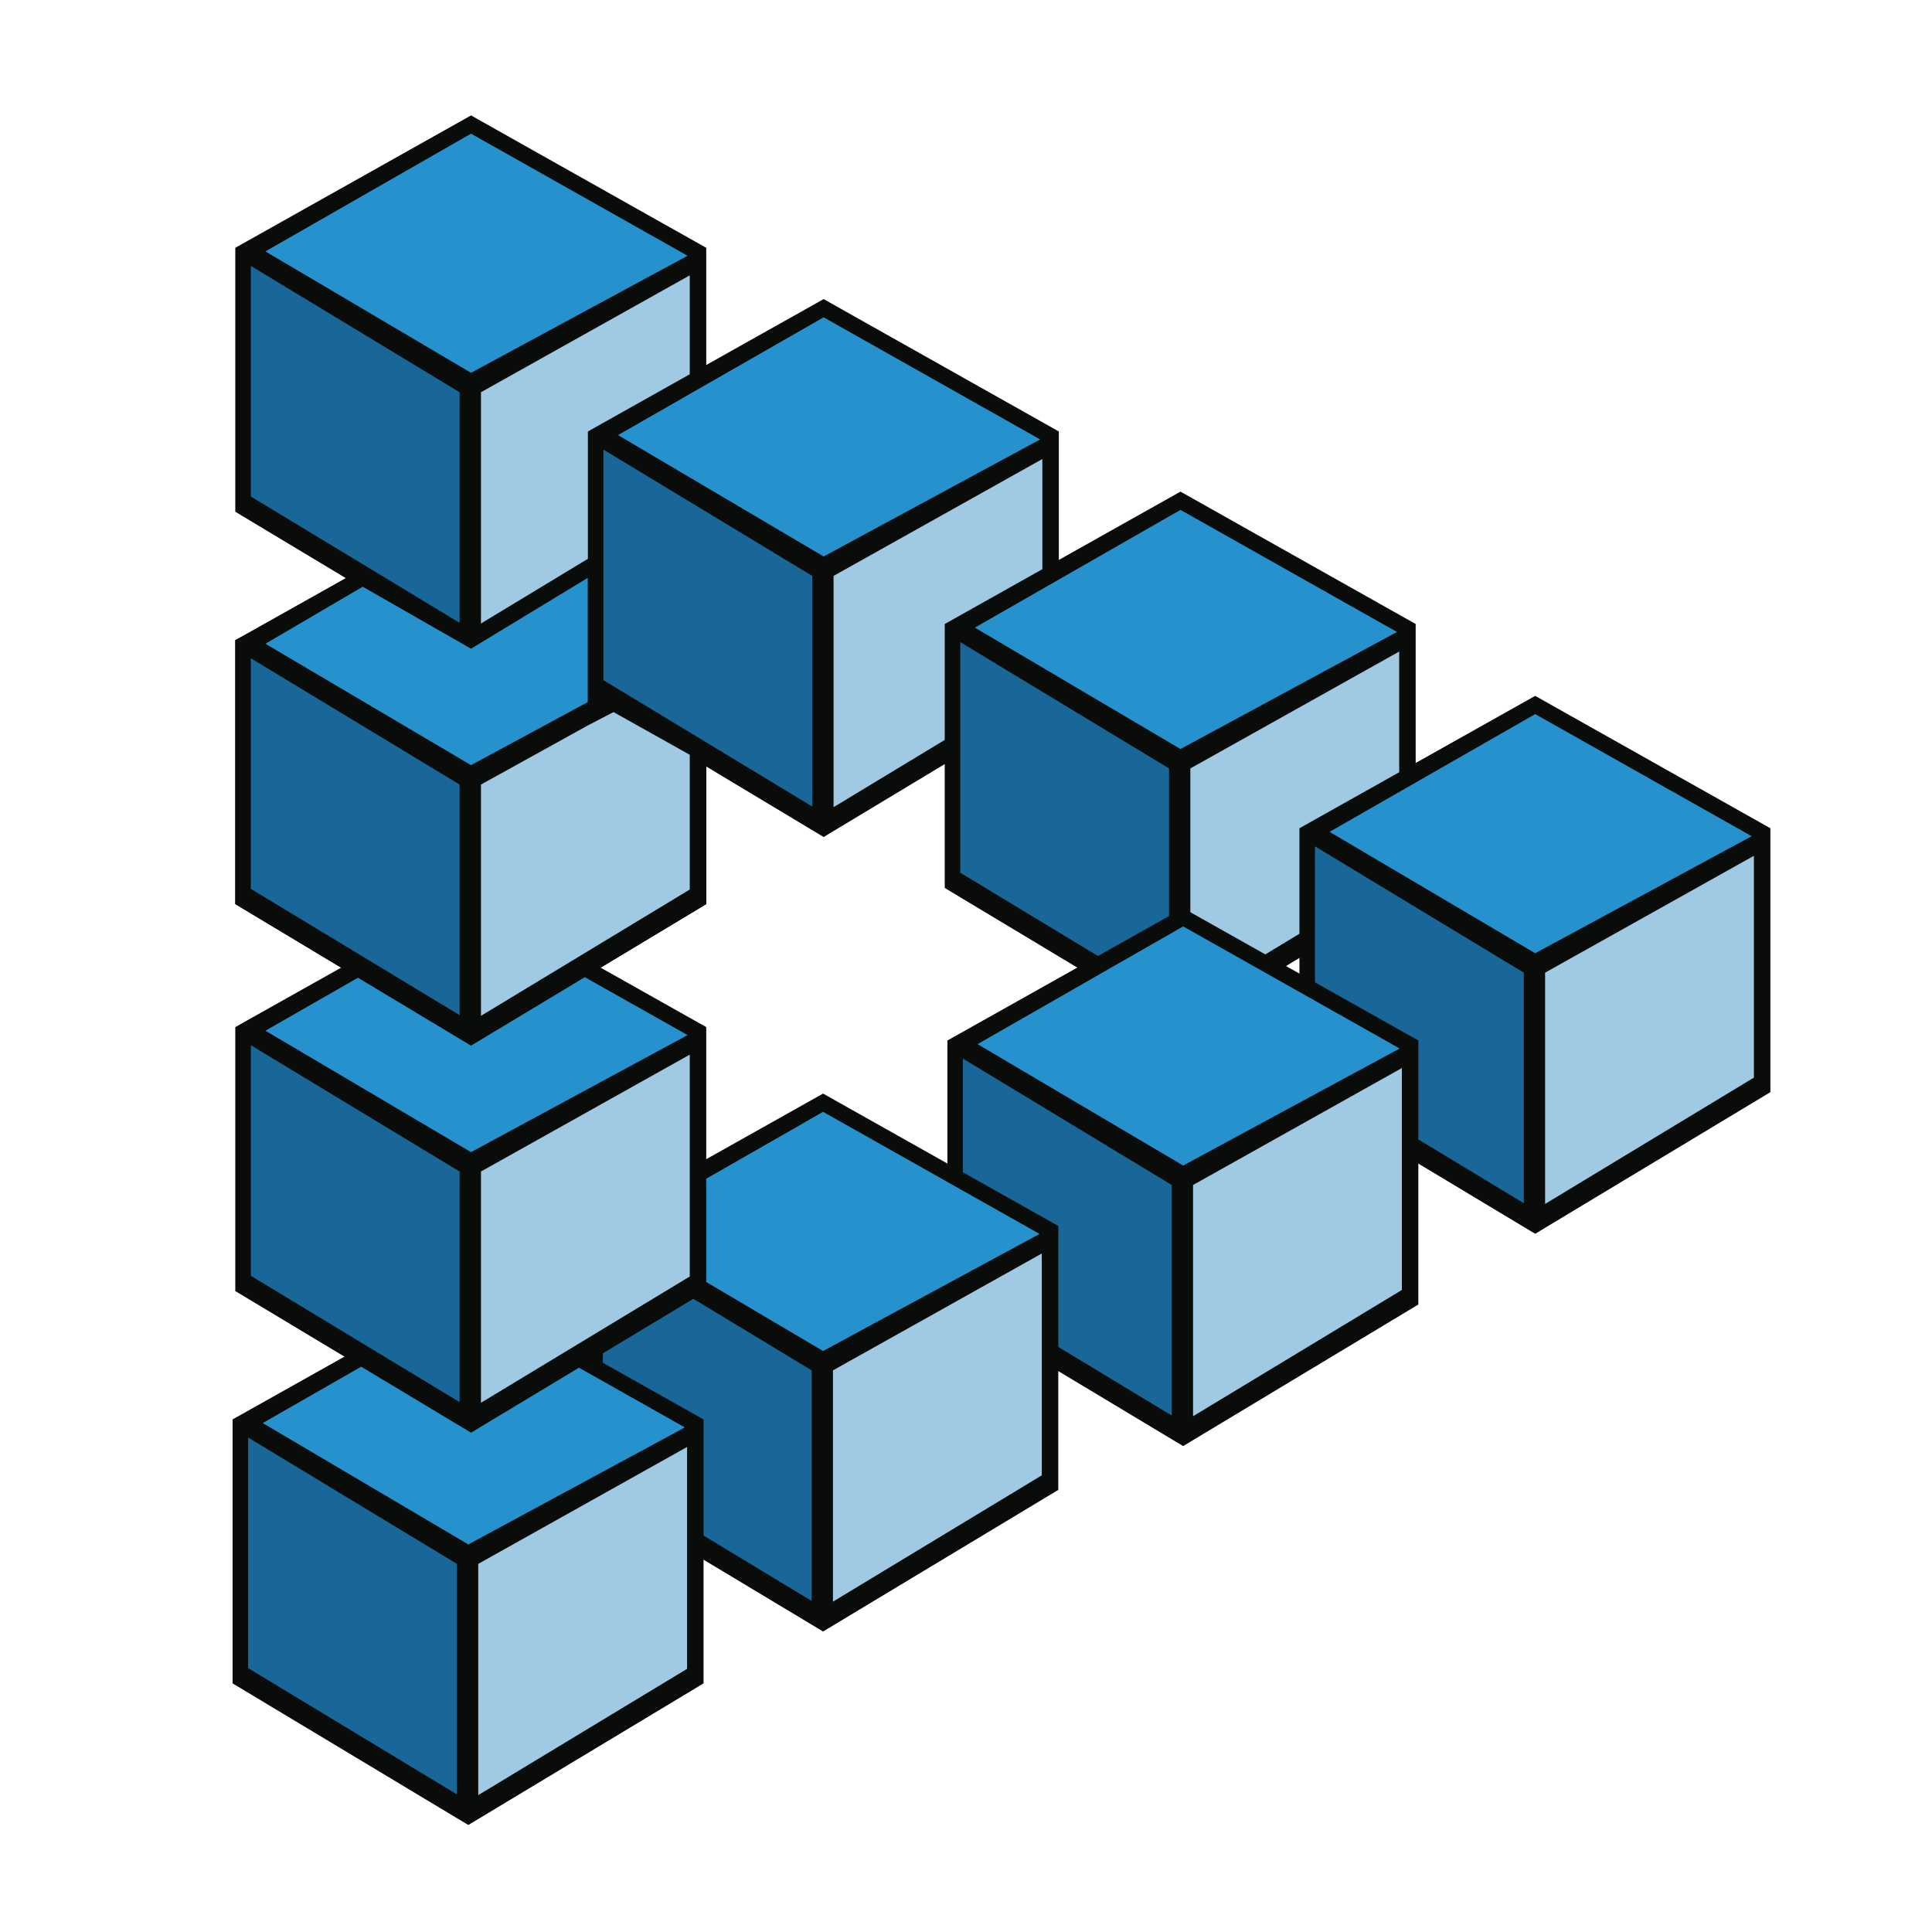 <?xml version="1.0" encoding="utf-8"?>
<!-- Generator: Adobe Illustrator 16.0.0, SVG Export Plug-In . SVG Version: 6.00 Build 0)  -->
<!DOCTYPE svg PUBLIC "-//W3C//DTD SVG 1.1//EN" "http://www.w3.org/Graphics/SVG/1.1/DTD/svg11.dtd">
<svg version="1.1" id="Ebene_1" xmlns="http://www.w3.org/2000/svg" xmlns:xlink="http://www.w3.org/1999/xlink" x="0px" y="0px"
	 width="93.543px" height="93.54px" viewBox="0 0 93.543 93.54" enable-background="new 0 0 93.543 93.54" xml:space="preserve">
<g>
	<polygon fill="#0A0C0A" points="11.392,30.994 22.806,24.584 34.195,30.994 34.195,43.774 22.806,50.628 11.392,43.774 	"/>
	<polygon fill="#0376AE" points="12.144,31.871 22.253,37.987 22.253,49.151 12.144,43.036 	"/>
	<polygon fill="#ACD6E6" points="33.396,32.328 23.287,37.987 23.287,49.184 33.396,43.069 	"/>
	<polygon fill="#0FA6DB" points="12.851,31.169 22.806,25.467 33.289,31.379 22.806,37.046 	"/>
	<polygon fill="#0A0C0A" points="11.392,11.998 22.806,5.588 34.195,11.998 34.195,24.777 22.806,31.633 11.392,24.777 	"/>
	<polygon fill="#196698" points="12.144,12.874 22.253,18.991 22.253,30.155 12.144,24.039 	"/>
	<polygon fill="#A0CAE4" points="33.396,13.332 23.287,18.991 23.287,30.188 33.396,24.073 	"/>
	<polygon fill="#2592CE" points="12.851,12.173 22.806,6.471 33.289,12.383 22.806,18.05 	"/>
	<polygon fill="#0A0C0A" points="28.464,20.891 39.878,14.481 51.267,20.891 51.267,33.67 39.878,40.526 28.464,33.67 	"/>
	<polygon fill="#196698" points="29.216,21.768 39.326,27.884 39.326,39.048 29.216,32.932 	"/>
	<polygon fill="#A0CAE4" points="50.468,22.225 40.359,27.884 40.359,39.082 50.468,32.966 	"/>
	<polygon fill="#2592CE" points="29.923,21.066 39.878,15.364 50.361,21.276 39.878,26.943 	"/>
	<polygon fill="#0A0C0A" points="45.742,30.213 57.156,23.803 68.544,30.213 68.544,42.993 57.156,49.848 45.742,42.993 	"/>
	<polygon fill="#196698" points="46.494,31.09 56.603,37.206 56.603,48.371 46.494,42.254 	"/>
	<polygon fill="#A0CAE4" points="67.746,31.547 57.634,37.206 57.634,48.405 67.746,42.288 	"/>
	<polygon fill="#2592CE" points="47.201,30.388 57.156,24.687 67.638,30.599 57.156,36.266 	"/>
	<polygon fill="#0A0C0A" points="62.916,40.102 74.33,33.692 85.718,40.102 85.718,52.88 74.33,59.737 62.916,52.88 	"/>
	<polygon fill="#196698" points="63.668,40.978 73.779,47.094 73.779,58.257 63.668,52.143 	"/>
	<polygon fill="#A0CAE4" points="84.919,41.436 74.81,47.094 74.81,58.292 84.919,52.176 	"/>
	<polygon fill="#2592CE" points="64.375,40.276 74.33,34.575 84.812,40.487 74.33,46.153 	"/>
	<polygon fill="#0A0C0A" points="45.871,50.378 57.285,43.971 68.673,50.378 68.673,63.162 57.285,70.016 45.871,63.162 	"/>
	<polygon fill="#196698" points="46.623,51.255 56.734,57.375 56.734,68.539 46.623,62.421 	"/>
	<polygon fill="#A0CAE4" points="67.875,51.712 57.765,57.375 57.765,68.571 67.875,62.457 	"/>
	<polygon fill="#2592CE" points="47.332,50.555 57.285,44.854 67.767,50.766 57.285,56.432 	"/>
	<polygon fill="#0A0C0A" points="28.437,59.358 39.851,52.948 51.24,59.358 51.24,72.137 39.851,78.994 28.437,72.137 	"/>
	<polygon fill="#196698" points="29.189,60.235 39.298,66.35 39.298,77.514 29.189,71.399 	"/>
	<polygon fill="#A0CAE4" points="50.441,60.692 40.33,66.35 40.33,77.548 50.441,71.432 	"/>
	<polygon fill="#2592CE" points="29.896,59.533 39.851,53.832 50.332,59.744 39.851,65.412 	"/>
	<polygon fill="#0A0C0A" points="11.261,68.725 22.675,62.317 34.064,68.725 34.064,81.505 22.675,88.362 11.261,81.505 	"/>
	<polygon fill="#196698" points="12.013,69.602 22.125,75.719 22.125,86.882 12.013,80.766 	"/>
	<polygon fill="#A0CAE4" points="33.267,70.059 23.156,75.719 23.156,86.916 33.267,80.801 	"/>
	<polygon fill="#2592CE" points="12.722,68.901 22.675,63.201 33.158,69.112 22.675,74.778 	"/>
	<polygon fill="#0A0C0A" points="11.392,49.729 22.806,43.321 34.195,49.729 34.195,62.51 22.806,69.367 11.392,62.51 	"/>
	<polygon fill="#196698" points="12.144,50.606 22.253,56.723 22.253,67.887 12.144,61.77 	"/>
	<polygon fill="#A0CAE4" points="33.396,51.063 23.287,56.723 23.287,67.919 33.396,61.805 	"/>
	<polygon fill="#2592CE" points="12.851,49.905 22.806,44.205 33.289,50.117 22.806,55.783 	"/>
	<polygon fill="#0A0C0A" points="11.392,30.994 17.269,27.983 22.525,30.921 27.929,28.128 28.837,28.589 28.855,33.477 
		34.195,36.55 34.195,43.774 22.806,50.628 11.392,43.774 	"/>
	<polygon fill="#196698" points="12.144,31.871 22.253,37.987 22.253,49.151 12.144,43.036 	"/>
	<polygon fill="#A0CAE4" points="29.705,34.477 28.457,35.127 23.287,37.987 23.287,49.184 33.396,43.069 33.396,36.545 	"/>
	<polygon fill="#2592CE" points="12.851,31.169 17.562,28.408 22.806,31.41 28.457,27.978 28.457,33.994 22.806,37.046 	"/>
</g>
</svg>
